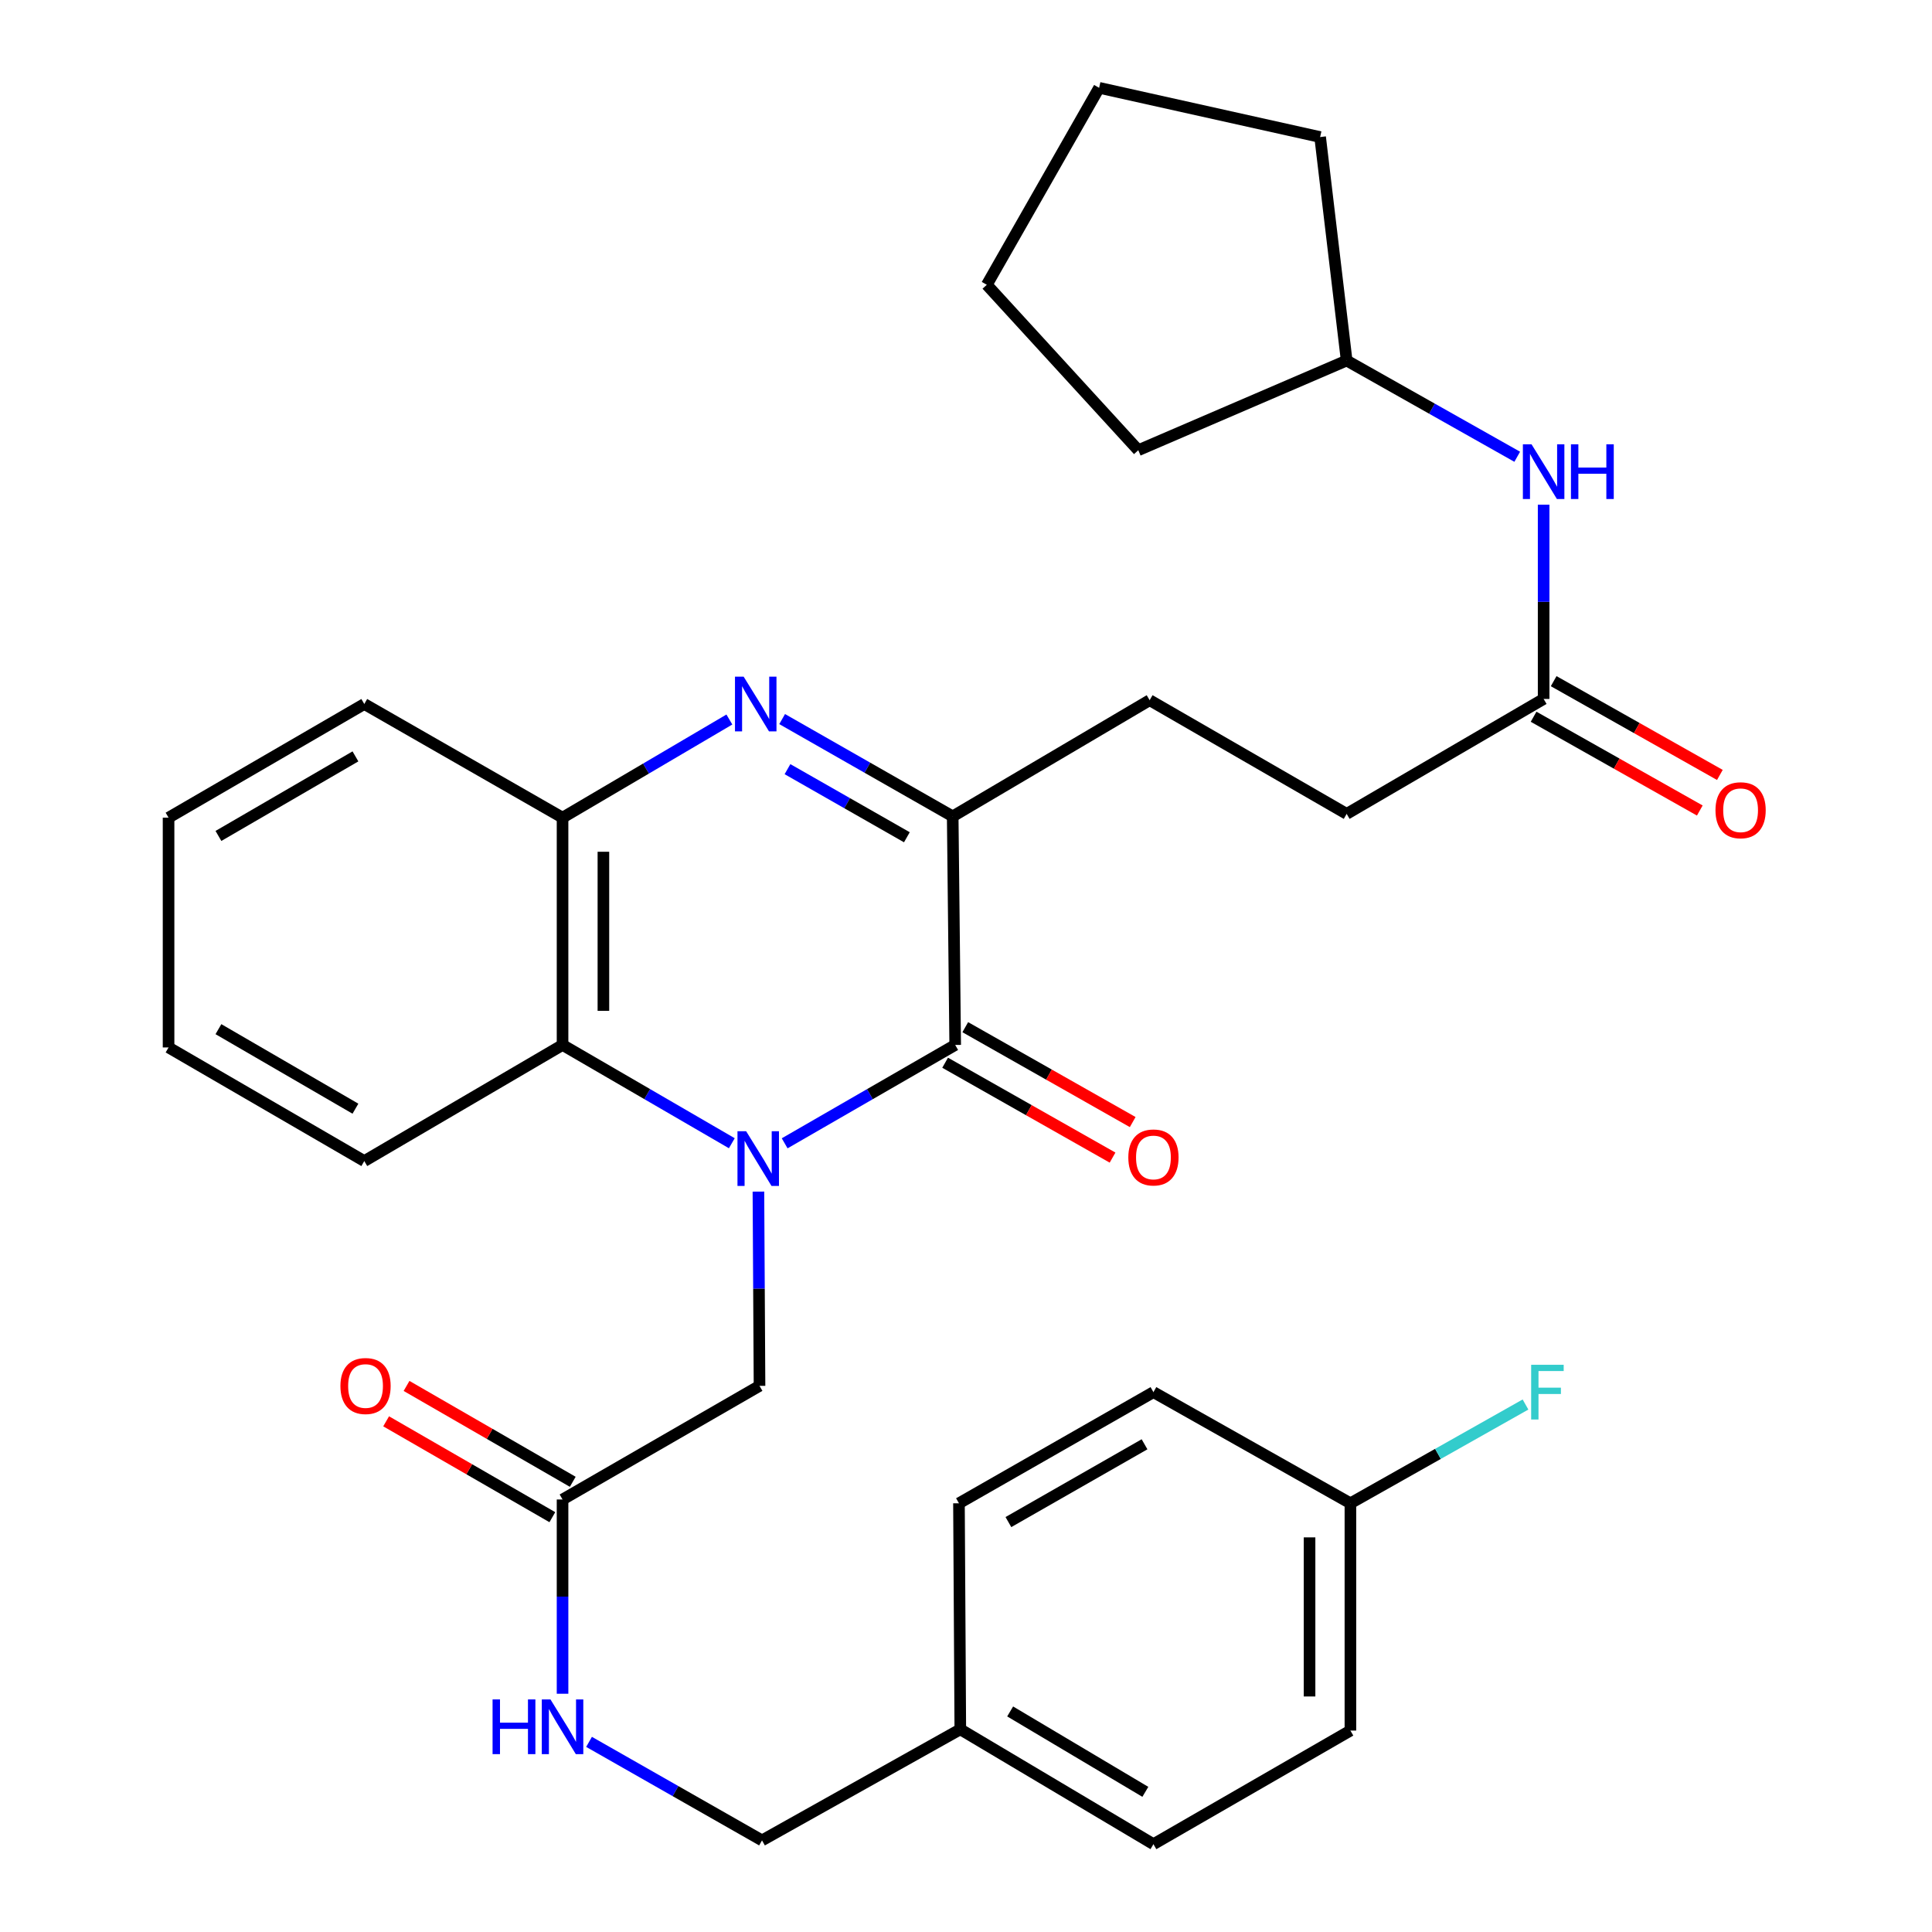 <?xml version='1.0' encoding='iso-8859-1'?>
<svg version='1.1' baseProfile='full'
              xmlns='http://www.w3.org/2000/svg'
                      xmlns:rdkit='http://www.rdkit.org/xml'
                      xmlns:xlink='http://www.w3.org/1999/xlink'
                  xml:space='preserve'
width='1000px' height='1000px' viewBox='0 0 1000 1000'>
<!-- END OF HEADER -->
<rect style='opacity:1.0;fill:#FFFFFF;stroke:none' width='1000' height='1000' x='0' y='0'> </rect>
<path class='bond-0' d='M 406.139,591.78 L 450.274,566.324' style='fill:none;fill-rule:evenodd;stroke:#0000FF;stroke-width:6px;stroke-linecap:butt;stroke-linejoin:miter;stroke-opacity:1' />
<path class='bond-0' d='M 450.274,566.324 L 494.408,540.867' style='fill:none;fill-rule:evenodd;stroke:#000000;stroke-width:6px;stroke-linecap:butt;stroke-linejoin:miter;stroke-opacity:1' />
<path class='bond-3' d='M 378.789,591.737 L 334.982,566.302' style='fill:none;fill-rule:evenodd;stroke:#0000FF;stroke-width:6px;stroke-linecap:butt;stroke-linejoin:miter;stroke-opacity:1' />
<path class='bond-3' d='M 334.982,566.302 L 291.175,540.867' style='fill:none;fill-rule:evenodd;stroke:#000000;stroke-width:6px;stroke-linecap:butt;stroke-linejoin:miter;stroke-opacity:1' />
<path class='bond-5' d='M 392.554,616.773 L 392.84,667.045' style='fill:none;fill-rule:evenodd;stroke:#0000FF;stroke-width:6px;stroke-linecap:butt;stroke-linejoin:miter;stroke-opacity:1' />
<path class='bond-5' d='M 392.84,667.045 L 393.126,717.317' style='fill:none;fill-rule:evenodd;stroke:#000000;stroke-width:6px;stroke-linecap:butt;stroke-linejoin:miter;stroke-opacity:1' />
<path class='bond-2' d='M 494.408,540.867 L 493.116,422.553' style='fill:none;fill-rule:evenodd;stroke:#000000;stroke-width:6px;stroke-linecap:butt;stroke-linejoin:miter;stroke-opacity:1' />
<path class='bond-8' d='M 489.196,550.065 L 532.526,574.62' style='fill:none;fill-rule:evenodd;stroke:#000000;stroke-width:6px;stroke-linecap:butt;stroke-linejoin:miter;stroke-opacity:1' />
<path class='bond-8' d='M 532.526,574.62 L 575.856,599.175' style='fill:none;fill-rule:evenodd;stroke:#FF0000;stroke-width:6px;stroke-linecap:butt;stroke-linejoin:miter;stroke-opacity:1' />
<path class='bond-8' d='M 499.62,531.669 L 542.951,556.224' style='fill:none;fill-rule:evenodd;stroke:#000000;stroke-width:6px;stroke-linecap:butt;stroke-linejoin:miter;stroke-opacity:1' />
<path class='bond-8' d='M 542.951,556.224 L 586.281,580.779' style='fill:none;fill-rule:evenodd;stroke:#FF0000;stroke-width:6px;stroke-linecap:butt;stroke-linejoin:miter;stroke-opacity:1' />
<path class='bond-1' d='M 377.524,372.419 L 334.35,397.821' style='fill:none;fill-rule:evenodd;stroke:#0000FF;stroke-width:6px;stroke-linecap:butt;stroke-linejoin:miter;stroke-opacity:1' />
<path class='bond-1' d='M 334.35,397.821 L 291.175,423.222' style='fill:none;fill-rule:evenodd;stroke:#000000;stroke-width:6px;stroke-linecap:butt;stroke-linejoin:miter;stroke-opacity:1' />
<path class='bond-32' d='M 404.839,372.195 L 448.978,397.374' style='fill:none;fill-rule:evenodd;stroke:#0000FF;stroke-width:6px;stroke-linecap:butt;stroke-linejoin:miter;stroke-opacity:1' />
<path class='bond-32' d='M 448.978,397.374 L 493.116,422.553' style='fill:none;fill-rule:evenodd;stroke:#000000;stroke-width:6px;stroke-linecap:butt;stroke-linejoin:miter;stroke-opacity:1' />
<path class='bond-32' d='M 407.604,398.115 L 438.5,415.74' style='fill:none;fill-rule:evenodd;stroke:#0000FF;stroke-width:6px;stroke-linecap:butt;stroke-linejoin:miter;stroke-opacity:1' />
<path class='bond-32' d='M 438.5,415.74 L 469.397,433.365' style='fill:none;fill-rule:evenodd;stroke:#000000;stroke-width:6px;stroke-linecap:butt;stroke-linejoin:miter;stroke-opacity:1' />
<path class='bond-11' d='M 493.116,422.553 L 595.055,362.421' style='fill:none;fill-rule:evenodd;stroke:#000000;stroke-width:6px;stroke-linecap:butt;stroke-linejoin:miter;stroke-opacity:1' />
<path class='bond-4' d='M 291.175,540.867 L 291.175,423.222' style='fill:none;fill-rule:evenodd;stroke:#000000;stroke-width:6px;stroke-linecap:butt;stroke-linejoin:miter;stroke-opacity:1' />
<path class='bond-4' d='M 312.32,523.221 L 312.32,440.869' style='fill:none;fill-rule:evenodd;stroke:#000000;stroke-width:6px;stroke-linecap:butt;stroke-linejoin:miter;stroke-opacity:1' />
<path class='bond-24' d='M 291.175,540.867 L 188.555,600.964' style='fill:none;fill-rule:evenodd;stroke:#000000;stroke-width:6px;stroke-linecap:butt;stroke-linejoin:miter;stroke-opacity:1' />
<path class='bond-25' d='M 291.175,423.222 L 188.555,364.394' style='fill:none;fill-rule:evenodd;stroke:#000000;stroke-width:6px;stroke-linecap:butt;stroke-linejoin:miter;stroke-opacity:1' />
<path class='bond-6' d='M 393.126,717.317 L 291.175,776.134' style='fill:none;fill-rule:evenodd;stroke:#000000;stroke-width:6px;stroke-linecap:butt;stroke-linejoin:miter;stroke-opacity:1' />
<path class='bond-10' d='M 291.175,776.134 L 291.175,826.406' style='fill:none;fill-rule:evenodd;stroke:#000000;stroke-width:6px;stroke-linecap:butt;stroke-linejoin:miter;stroke-opacity:1' />
<path class='bond-10' d='M 291.175,826.406 L 291.175,876.678' style='fill:none;fill-rule:evenodd;stroke:#0000FF;stroke-width:6px;stroke-linecap:butt;stroke-linejoin:miter;stroke-opacity:1' />
<path class='bond-12' d='M 296.457,766.976 L 253.442,742.165' style='fill:none;fill-rule:evenodd;stroke:#000000;stroke-width:6px;stroke-linecap:butt;stroke-linejoin:miter;stroke-opacity:1' />
<path class='bond-12' d='M 253.442,742.165 L 210.426,717.355' style='fill:none;fill-rule:evenodd;stroke:#FF0000;stroke-width:6px;stroke-linecap:butt;stroke-linejoin:miter;stroke-opacity:1' />
<path class='bond-12' d='M 285.893,785.292 L 242.877,760.481' style='fill:none;fill-rule:evenodd;stroke:#000000;stroke-width:6px;stroke-linecap:butt;stroke-linejoin:miter;stroke-opacity:1' />
<path class='bond-12' d='M 242.877,760.481 L 199.862,735.671' style='fill:none;fill-rule:evenodd;stroke:#FF0000;stroke-width:6px;stroke-linecap:butt;stroke-linejoin:miter;stroke-opacity:1' />
<path class='bond-7' d='M 798.981,361.774 L 697.03,421.261' style='fill:none;fill-rule:evenodd;stroke:#000000;stroke-width:6px;stroke-linecap:butt;stroke-linejoin:miter;stroke-opacity:1' />
<path class='bond-9' d='M 798.981,361.774 L 798.981,311.503' style='fill:none;fill-rule:evenodd;stroke:#000000;stroke-width:6px;stroke-linecap:butt;stroke-linejoin:miter;stroke-opacity:1' />
<path class='bond-9' d='M 798.981,311.503 L 798.981,261.231' style='fill:none;fill-rule:evenodd;stroke:#0000FF;stroke-width:6px;stroke-linecap:butt;stroke-linejoin:miter;stroke-opacity:1' />
<path class='bond-13' d='M 793.786,370.982 L 836.798,395.251' style='fill:none;fill-rule:evenodd;stroke:#000000;stroke-width:6px;stroke-linecap:butt;stroke-linejoin:miter;stroke-opacity:1' />
<path class='bond-13' d='M 836.798,395.251 L 879.811,419.52' style='fill:none;fill-rule:evenodd;stroke:#FF0000;stroke-width:6px;stroke-linecap:butt;stroke-linejoin:miter;stroke-opacity:1' />
<path class='bond-13' d='M 804.176,352.567 L 847.189,376.836' style='fill:none;fill-rule:evenodd;stroke:#000000;stroke-width:6px;stroke-linecap:butt;stroke-linejoin:miter;stroke-opacity:1' />
<path class='bond-13' d='M 847.189,376.836 L 890.201,401.105' style='fill:none;fill-rule:evenodd;stroke:#FF0000;stroke-width:6px;stroke-linecap:butt;stroke-linejoin:miter;stroke-opacity:1' />
<path class='bond-19' d='M 785.315,236.42 L 741.172,211.518' style='fill:none;fill-rule:evenodd;stroke:#0000FF;stroke-width:6px;stroke-linecap:butt;stroke-linejoin:miter;stroke-opacity:1' />
<path class='bond-19' d='M 741.172,211.518 L 697.03,186.617' style='fill:none;fill-rule:evenodd;stroke:#000000;stroke-width:6px;stroke-linecap:butt;stroke-linejoin:miter;stroke-opacity:1' />
<path class='bond-15' d='M 304.886,901.588 L 349.652,927.086' style='fill:none;fill-rule:evenodd;stroke:#0000FF;stroke-width:6px;stroke-linecap:butt;stroke-linejoin:miter;stroke-opacity:1' />
<path class='bond-15' d='M 349.652,927.086 L 394.419,952.584' style='fill:none;fill-rule:evenodd;stroke:#000000;stroke-width:6px;stroke-linecap:butt;stroke-linejoin:miter;stroke-opacity:1' />
<path class='bond-14' d='M 595.055,362.421 L 697.03,421.261' style='fill:none;fill-rule:evenodd;stroke:#000000;stroke-width:6px;stroke-linecap:butt;stroke-linejoin:miter;stroke-opacity:1' />
<path class='bond-17' d='M 394.419,952.584 L 497.051,895.095' style='fill:none;fill-rule:evenodd;stroke:#000000;stroke-width:6px;stroke-linecap:butt;stroke-linejoin:miter;stroke-opacity:1' />
<path class='bond-16' d='M 698.968,778.096 L 698.968,895.741' style='fill:none;fill-rule:evenodd;stroke:#000000;stroke-width:6px;stroke-linecap:butt;stroke-linejoin:miter;stroke-opacity:1' />
<path class='bond-16' d='M 677.824,795.742 L 677.824,878.094' style='fill:none;fill-rule:evenodd;stroke:#000000;stroke-width:6px;stroke-linecap:butt;stroke-linejoin:miter;stroke-opacity:1' />
<path class='bond-18' d='M 698.968,778.096 L 744.282,752.534' style='fill:none;fill-rule:evenodd;stroke:#000000;stroke-width:6px;stroke-linecap:butt;stroke-linejoin:miter;stroke-opacity:1' />
<path class='bond-18' d='M 744.282,752.534 L 789.596,726.972' style='fill:none;fill-rule:evenodd;stroke:#33CCCC;stroke-width:6px;stroke-linecap:butt;stroke-linejoin:miter;stroke-opacity:1' />
<path class='bond-34' d='M 698.968,778.096 L 597.017,720.571' style='fill:none;fill-rule:evenodd;stroke:#000000;stroke-width:6px;stroke-linecap:butt;stroke-linejoin:miter;stroke-opacity:1' />
<path class='bond-22' d='M 497.051,895.095 L 496.358,778.096' style='fill:none;fill-rule:evenodd;stroke:#000000;stroke-width:6px;stroke-linecap:butt;stroke-linejoin:miter;stroke-opacity:1' />
<path class='bond-23' d='M 497.051,895.095 L 597.017,954.545' style='fill:none;fill-rule:evenodd;stroke:#000000;stroke-width:6px;stroke-linecap:butt;stroke-linejoin:miter;stroke-opacity:1' />
<path class='bond-23' d='M 522.854,885.839 L 592.83,927.454' style='fill:none;fill-rule:evenodd;stroke:#000000;stroke-width:6px;stroke-linecap:butt;stroke-linejoin:miter;stroke-opacity:1' />
<path class='bond-26' d='M 697.03,186.617 L 589.17,233.029' style='fill:none;fill-rule:evenodd;stroke:#000000;stroke-width:6px;stroke-linecap:butt;stroke-linejoin:miter;stroke-opacity:1' />
<path class='bond-27' d='M 697.03,186.617 L 683.298,70.933' style='fill:none;fill-rule:evenodd;stroke:#000000;stroke-width:6px;stroke-linecap:butt;stroke-linejoin:miter;stroke-opacity:1' />
<path class='bond-20' d='M 597.017,720.571 L 496.358,778.096' style='fill:none;fill-rule:evenodd;stroke:#000000;stroke-width:6px;stroke-linecap:butt;stroke-linejoin:miter;stroke-opacity:1' />
<path class='bond-20' d='M 592.409,747.558 L 521.948,787.825' style='fill:none;fill-rule:evenodd;stroke:#000000;stroke-width:6px;stroke-linecap:butt;stroke-linejoin:miter;stroke-opacity:1' />
<path class='bond-21' d='M 698.968,895.741 L 597.017,954.545' style='fill:none;fill-rule:evenodd;stroke:#000000;stroke-width:6px;stroke-linecap:butt;stroke-linejoin:miter;stroke-opacity:1' />
<path class='bond-28' d='M 188.555,600.964 L 87.249,542.16' style='fill:none;fill-rule:evenodd;stroke:#000000;stroke-width:6px;stroke-linecap:butt;stroke-linejoin:miter;stroke-opacity:1' />
<path class='bond-28' d='M 183.974,573.857 L 113.06,532.693' style='fill:none;fill-rule:evenodd;stroke:#000000;stroke-width:6px;stroke-linecap:butt;stroke-linejoin:miter;stroke-opacity:1' />
<path class='bond-33' d='M 188.555,364.394 L 87.249,423.222' style='fill:none;fill-rule:evenodd;stroke:#000000;stroke-width:6px;stroke-linecap:butt;stroke-linejoin:miter;stroke-opacity:1' />
<path class='bond-33' d='M 183.977,391.503 L 113.063,432.683' style='fill:none;fill-rule:evenodd;stroke:#000000;stroke-width:6px;stroke-linecap:butt;stroke-linejoin:miter;stroke-opacity:1' />
<path class='bond-31' d='M 589.17,233.029 L 510.771,147.406' style='fill:none;fill-rule:evenodd;stroke:#000000;stroke-width:6px;stroke-linecap:butt;stroke-linejoin:miter;stroke-opacity:1' />
<path class='bond-30' d='M 683.298,70.933 L 568.907,45.455' style='fill:none;fill-rule:evenodd;stroke:#000000;stroke-width:6px;stroke-linecap:butt;stroke-linejoin:miter;stroke-opacity:1' />
<path class='bond-29' d='M 87.249,542.16 L 87.249,423.222' style='fill:none;fill-rule:evenodd;stroke:#000000;stroke-width:6px;stroke-linecap:butt;stroke-linejoin:miter;stroke-opacity:1' />
<path class='bond-35' d='M 568.907,45.455 L 510.771,147.406' style='fill:none;fill-rule:evenodd;stroke:#000000;stroke-width:6px;stroke-linecap:butt;stroke-linejoin:miter;stroke-opacity:1' />
<path  class='atom-0' d='M 386.197 585.512
L 395.477 600.512
Q 396.397 601.992, 397.877 604.672
Q 399.357 607.352, 399.437 607.512
L 399.437 585.512
L 403.197 585.512
L 403.197 613.832
L 399.317 613.832
L 389.357 597.432
Q 388.197 595.512, 386.957 593.312
Q 385.757 591.112, 385.397 590.432
L 385.397 613.832
L 381.717 613.832
L 381.717 585.512
L 386.197 585.512
' fill='#0000FF'/>
<path  class='atom-2' d='M 384.905 350.234
L 394.185 365.234
Q 395.105 366.714, 396.585 369.394
Q 398.065 372.074, 398.145 372.234
L 398.145 350.234
L 401.905 350.234
L 401.905 378.554
L 398.025 378.554
L 388.065 362.154
Q 386.905 360.234, 385.665 358.034
Q 384.465 355.834, 384.105 355.154
L 384.105 378.554
L 380.425 378.554
L 380.425 350.234
L 384.905 350.234
' fill='#0000FF'/>
<path  class='atom-9' d='M 584.017 599.094
Q 584.017 592.294, 587.377 588.494
Q 590.737 584.694, 597.017 584.694
Q 603.297 584.694, 606.657 588.494
Q 610.017 592.294, 610.017 599.094
Q 610.017 605.974, 606.617 609.894
Q 603.217 613.774, 597.017 613.774
Q 590.777 613.774, 587.377 609.894
Q 584.017 606.014, 584.017 599.094
M 597.017 610.574
Q 601.337 610.574, 603.657 607.694
Q 606.017 604.774, 606.017 599.094
Q 606.017 593.534, 603.657 590.734
Q 601.337 587.894, 597.017 587.894
Q 592.697 587.894, 590.337 590.694
Q 588.017 593.494, 588.017 599.094
Q 588.017 604.814, 590.337 607.694
Q 592.697 610.574, 597.017 610.574
' fill='#FF0000'/>
<path  class='atom-10' d='M 792.721 229.969
L 802.001 244.969
Q 802.921 246.449, 804.401 249.129
Q 805.881 251.809, 805.961 251.969
L 805.961 229.969
L 809.721 229.969
L 809.721 258.289
L 805.841 258.289
L 795.881 241.889
Q 794.721 239.969, 793.481 237.769
Q 792.281 235.569, 791.921 234.889
L 791.921 258.289
L 788.241 258.289
L 788.241 229.969
L 792.721 229.969
' fill='#0000FF'/>
<path  class='atom-10' d='M 813.121 229.969
L 816.961 229.969
L 816.961 242.009
L 831.441 242.009
L 831.441 229.969
L 835.281 229.969
L 835.281 258.289
L 831.441 258.289
L 831.441 245.209
L 816.961 245.209
L 816.961 258.289
L 813.121 258.289
L 813.121 229.969
' fill='#0000FF'/>
<path  class='atom-11' d='M 254.955 879.619
L 258.795 879.619
L 258.795 891.659
L 273.275 891.659
L 273.275 879.619
L 277.115 879.619
L 277.115 907.939
L 273.275 907.939
L 273.275 894.859
L 258.795 894.859
L 258.795 907.939
L 254.955 907.939
L 254.955 879.619
' fill='#0000FF'/>
<path  class='atom-11' d='M 284.915 879.619
L 294.195 894.619
Q 295.115 896.099, 296.595 898.779
Q 298.075 901.459, 298.155 901.619
L 298.155 879.619
L 301.915 879.619
L 301.915 907.939
L 298.035 907.939
L 288.075 891.539
Q 286.915 889.619, 285.675 887.419
Q 284.475 885.219, 284.115 884.539
L 284.115 907.939
L 280.435 907.939
L 280.435 879.619
L 284.915 879.619
' fill='#0000FF'/>
<path  class='atom-13' d='M 176.201 717.397
Q 176.201 710.597, 179.561 706.797
Q 182.921 702.997, 189.201 702.997
Q 195.481 702.997, 198.841 706.797
Q 202.201 710.597, 202.201 717.397
Q 202.201 724.277, 198.801 728.197
Q 195.401 732.077, 189.201 732.077
Q 182.961 732.077, 179.561 728.197
Q 176.201 724.317, 176.201 717.397
M 189.201 728.877
Q 193.521 728.877, 195.841 725.997
Q 198.201 723.077, 198.201 717.397
Q 198.201 711.837, 195.841 709.037
Q 193.521 706.197, 189.201 706.197
Q 184.881 706.197, 182.521 708.997
Q 180.201 711.797, 180.201 717.397
Q 180.201 723.117, 182.521 725.997
Q 184.881 728.877, 189.201 728.877
' fill='#FF0000'/>
<path  class='atom-14' d='M 887.932 419.379
Q 887.932 412.579, 891.292 408.779
Q 894.652 404.979, 900.932 404.979
Q 907.212 404.979, 910.572 408.779
Q 913.932 412.579, 913.932 419.379
Q 913.932 426.259, 910.532 430.179
Q 907.132 434.059, 900.932 434.059
Q 894.692 434.059, 891.292 430.179
Q 887.932 426.299, 887.932 419.379
M 900.932 430.859
Q 905.252 430.859, 907.572 427.979
Q 909.932 425.059, 909.932 419.379
Q 909.932 413.819, 907.572 411.019
Q 905.252 408.179, 900.932 408.179
Q 896.612 408.179, 894.252 410.979
Q 891.932 413.779, 891.932 419.379
Q 891.932 425.099, 894.252 427.979
Q 896.612 430.859, 900.932 430.859
' fill='#FF0000'/>
<path  class='atom-19' d='M 792.523 706.411
L 809.363 706.411
L 809.363 709.651
L 796.323 709.651
L 796.323 718.251
L 807.923 718.251
L 807.923 721.531
L 796.323 721.531
L 796.323 734.731
L 792.523 734.731
L 792.523 706.411
' fill='#33CCCC'/>
</svg>
